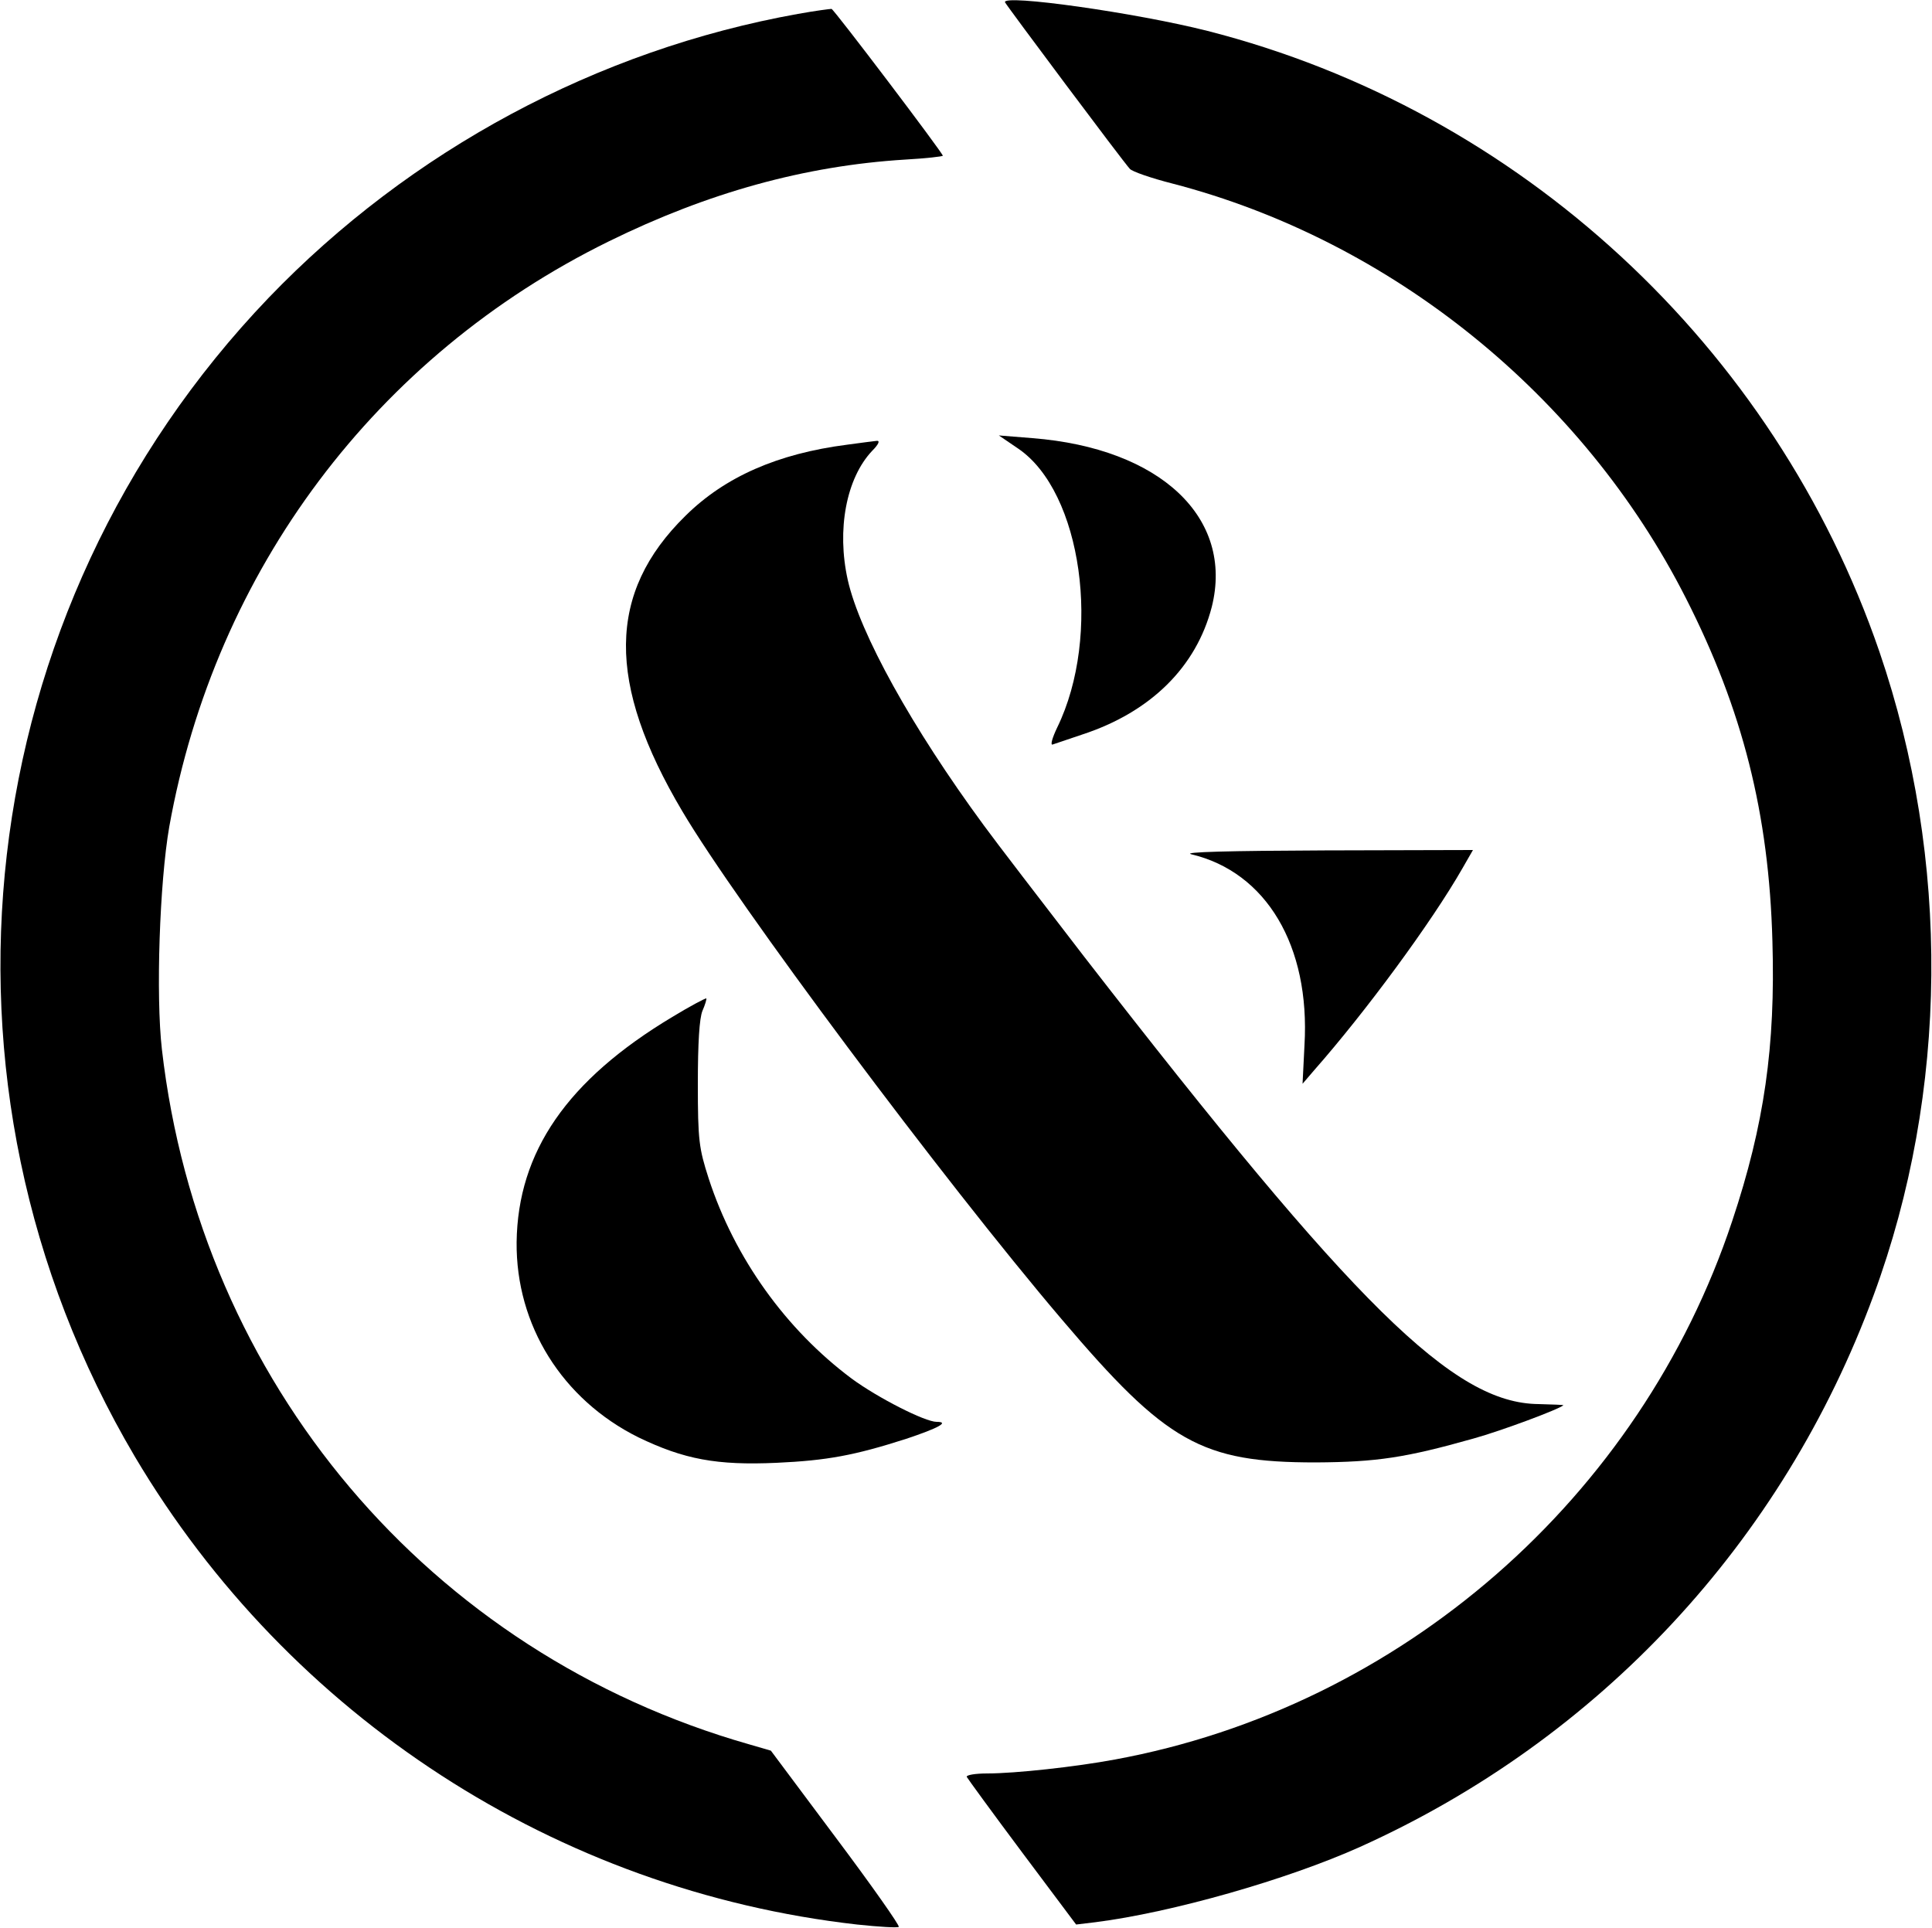 <?xml version="1.0" standalone="no"?>
<!DOCTYPE svg PUBLIC "-//W3C//DTD SVG 20010904//EN"
 "http://www.w3.org/TR/2001/REC-SVG-20010904/DTD/svg10.dtd">
<svg version="1.0" xmlns="http://www.w3.org/2000/svg"
 width="500pt" height="499pt" viewBox="0 0 500 499"
 preserveAspectRatio="xMidYMid meet">

<g transform="translate(0,499) scale(0.1,-0.1)"
fill="#000000" stroke="none">
<path d="M2601 4984 c5 -10 306 -413 323 -431 6 -7 55 -24 110 -38 566 -147
1062 -547 1329 -1073 147 -289 215 -558 224 -888 8 -272 -21 -475 -104 -724
-238 -717 -858 -1258 -1598 -1394 -102 -19 -258 -36 -330 -36 -31 0 -55 -4
-53 -9 2 -4 66 -92 143 -195 l140 -187 50 6 c197 25 496 110 685 195 619 279
1094 789 1329 1428 194 526 199 1127 15 1665 -271 790 -931 1401 -1739 1607
-185 47 -533 96 -524 74z"/>
<path d="M2065 4954 c-519 -93 -1003 -353 -1370 -735 -775 -809 -916 -2034
-346 -2999 399 -673 1092 -1123 1869 -1211 57 -6 105 -9 108 -6 3 3 -70 107
-163 231 l-168 225 -55 16 c-829 236 -1422 937 -1521 1799 -16 139 -6 432 19
576 119 664 535 1219 1137 1515 256 126 507 196 768 212 53 3 97 8 97 10 0 7
-281 378 -288 380 -4 0 -43 -5 -87 -13z"/>
<path d="M2635 3829 c165 -112 217 -484 101 -722 -13 -27 -18 -46 -12 -44 6 2
41 14 77 26 177 58 295 175 335 330 58 231 -133 411 -464 437 l-87 7 50 -34z"/>
<path d="M2192 3839 c-179 -23 -316 -83 -418 -184 -203 -199 -205 -433 -8
-765 140 -237 674 -953 982 -1315 271 -319 361 -370 657 -370 158 1 232 12
409 62 72 20 222 76 232 86 1 1 -28 2 -64 3 -220 2 -473 251 -1177 1159 -110
143 -227 295 -259 339 -186 253 -321 497 -352 635 -29 130 -4 263 63 334 17
17 21 27 12 26 -8 -1 -42 -5 -77 -10z"/>
<path d="M3083 2779 c194 -46 308 -237 293 -494 l-5 -100 30 35 c133 151 304
383 384 523 l27 47 -384 -1 c-246 -1 -370 -4 -345 -10z"/>
<path d="M1740 2358 c-272 -163 -400 -349 -403 -583 -2 -215 118 -407 315
-505 118 -57 203 -73 358 -66 130 6 201 19 335 62 84 28 113 44 79 44 -30 0
-152 62 -220 112 -170 127 -303 312 -370 518 -25 78 -28 98 -28 245 0 106 4
170 12 189 7 16 11 30 10 32 -2 1 -42 -20 -88 -48z"/>
</g>
</svg>
